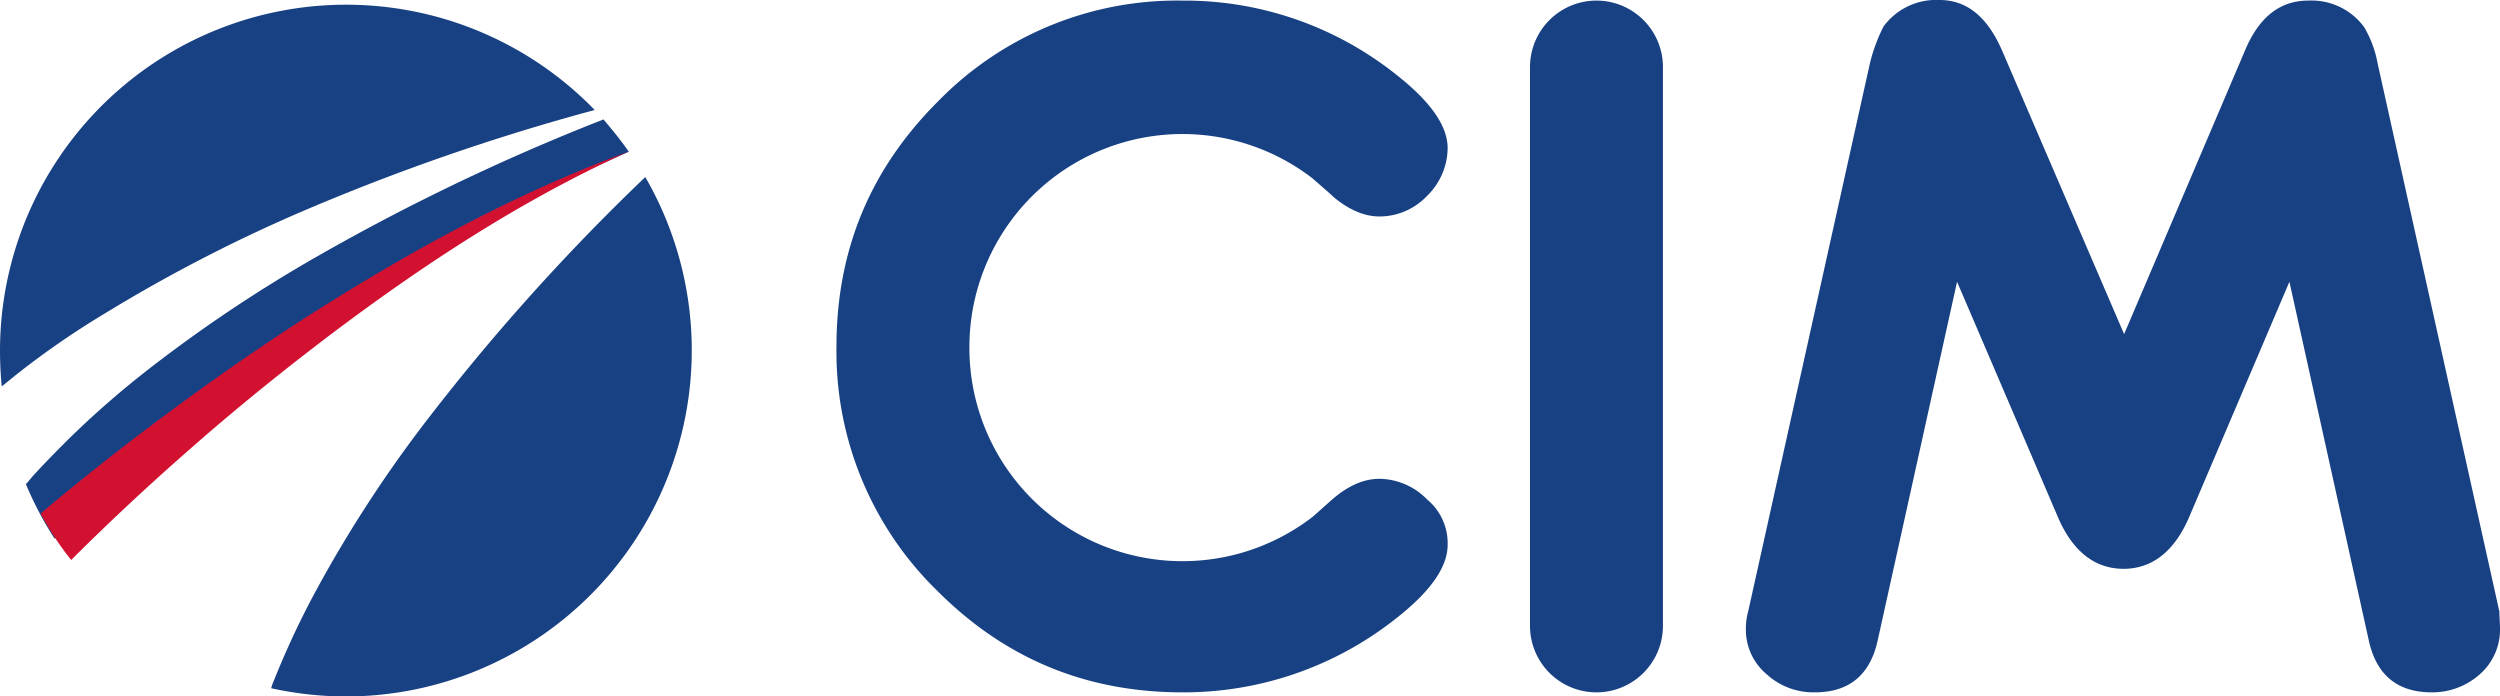 <?xml version="1.0" encoding="UTF-8"?> <svg xmlns="http://www.w3.org/2000/svg" width="425" height="118.4" viewBox="0 0 425 118.4"><g id="Groupe_2" data-name="Groupe 2" transform="translate(-52.3 -51.5)"><path id="Tracé_6" data-name="Tracé 6" d="M70.1,104.8a263.988,263.988,0,0,1,32.5-16.9,372.773,372.773,0,0,1,50.8-17.7A58.839,58.839,0,0,0,52.3,111.1c0,2,.1,4.1.3,6.1.7-.6,1.5-1.2,2.2-1.8a143.932,143.932,0,0,1,15.3-10.6" fill="#184184"></path><path id="Tracé_7" data-name="Tracé 7" d="M76.3,128.6a256.926,256.926,0,0,1,30.8-23.3,369.982,369.982,0,0,1,52.1-28c-1.3-1.9-2.8-3.7-4.3-5.5a369.076,369.076,0,0,0-48.7,23.3A243.905,243.905,0,0,0,77,114.7a158.192,158.192,0,0,0-13,11.4c-2,2-4,4-5.9,6.1-.5.5-.9,1.1-1.4,1.6a58.69,58.69,0,0,0,4.9,9.3c.1-.1.1-.2.2-.2,4.8-5.2,9.6-9.9,14.5-14.3" fill="#184184"></path><path id="Tracé_8" data-name="Tracé 8" d="M124.2,123.8a218.175,218.175,0,0,0-18.5,28.7,146.041,146.041,0,0,0-6.8,14.6,7.838,7.838,0,0,0-.5,1.4,59.545,59.545,0,0,0,12.7,1.4A58.848,58.848,0,0,0,162,81.6a364.748,364.748,0,0,0-37.8,42.2" fill="#184184"></path><path id="Tracé_9" data-name="Tracé 9" d="M298.4,144.1c0,3.8-2.9,7.9-8.6,12.4a58.093,58.093,0,0,1-36.5,12.7c-16.3,0-30.1-5.7-41.6-17.2a56.767,56.767,0,0,1-17.2-41.6c0-16.3,5.7-30.1,17.2-41.6a56.767,56.767,0,0,1,41.6-17.2,57.712,57.712,0,0,1,36.5,12.7c5.7,4.5,8.6,8.6,8.6,12.4a11.478,11.478,0,0,1-3.5,8.1,11.139,11.139,0,0,1-8.1,3.5c-2.5,0-5.2-1.1-7.9-3.4-.6-.6-1.8-1.6-3.5-3.1a36.215,36.215,0,0,0-58.3,28.8,36.228,36.228,0,0,0,58.3,28.8c.7-.6,1.8-1.6,3.5-3.1,2.7-2.3,5.3-3.4,7.9-3.4a11.478,11.478,0,0,1,8.1,3.5,9.663,9.663,0,0,1,3.5,7.7" fill="#184184"></path><path id="Tracé_10" data-name="Tracé 10" d="M335,157.9a11.3,11.3,0,1,1-22.6,0v-95a11.3,11.3,0,1,1,22.6,0Z" fill="#184184"></path><path id="Tracé_11" data-name="Tracé 11" d="M477.3,158.3a10.093,10.093,0,0,1-3.4,7.8,12.111,12.111,0,0,1-8.2,3.1c-5.8,0-9.4-2.9-10.7-8.8l-13.5-61-17,39.9c-2.5,5.9-6.3,8.9-11.2,8.9s-8.7-3-11.2-8.9L385,99.4l-13.5,61c-1.3,5.9-4.9,8.8-10.7,8.8a11.821,11.821,0,0,1-8.2-3.1,9.892,9.892,0,0,1-3.5-7.8,11.116,11.116,0,0,1,.4-2.9l20.7-93.2a28.894,28.894,0,0,1,2.3-6.2,11.1,11.1,0,0,1,9.5-4.5c4.7,0,8.2,2.9,10.7,8.7l20.7,48.1,20.5-48.1c2.4-5.8,6-8.6,10.8-8.6a11.1,11.1,0,0,1,9.5,4.5,18.712,18.712,0,0,1,2.3,6.2l20.7,93.2c0,1,.1,2,.1,2.8" fill="#184184"></path><path id="Tracé_12" data-name="Tracé 12" d="M159.2,77.2h-.1c0,.1.1.1.1,0" fill="#d21131"></path><path id="Tracé_13" data-name="Tracé 13" d="M108.2,108.6c15.9-12,32.6-23,50.9-31.3h0c-18.8,6.9-36.6,16.6-53.6,27.4-8.5,5.4-16.8,11.2-24.9,17.2-7.3,5.4-14.4,11-21.4,16.9a51.289,51.289,0,0,0,5.2,7.9c6.6-6.6,13.6-13.1,20.7-19.3,7.4-6.5,15.2-12.8,23.1-18.8" fill="#d21131"></path></g></svg> 